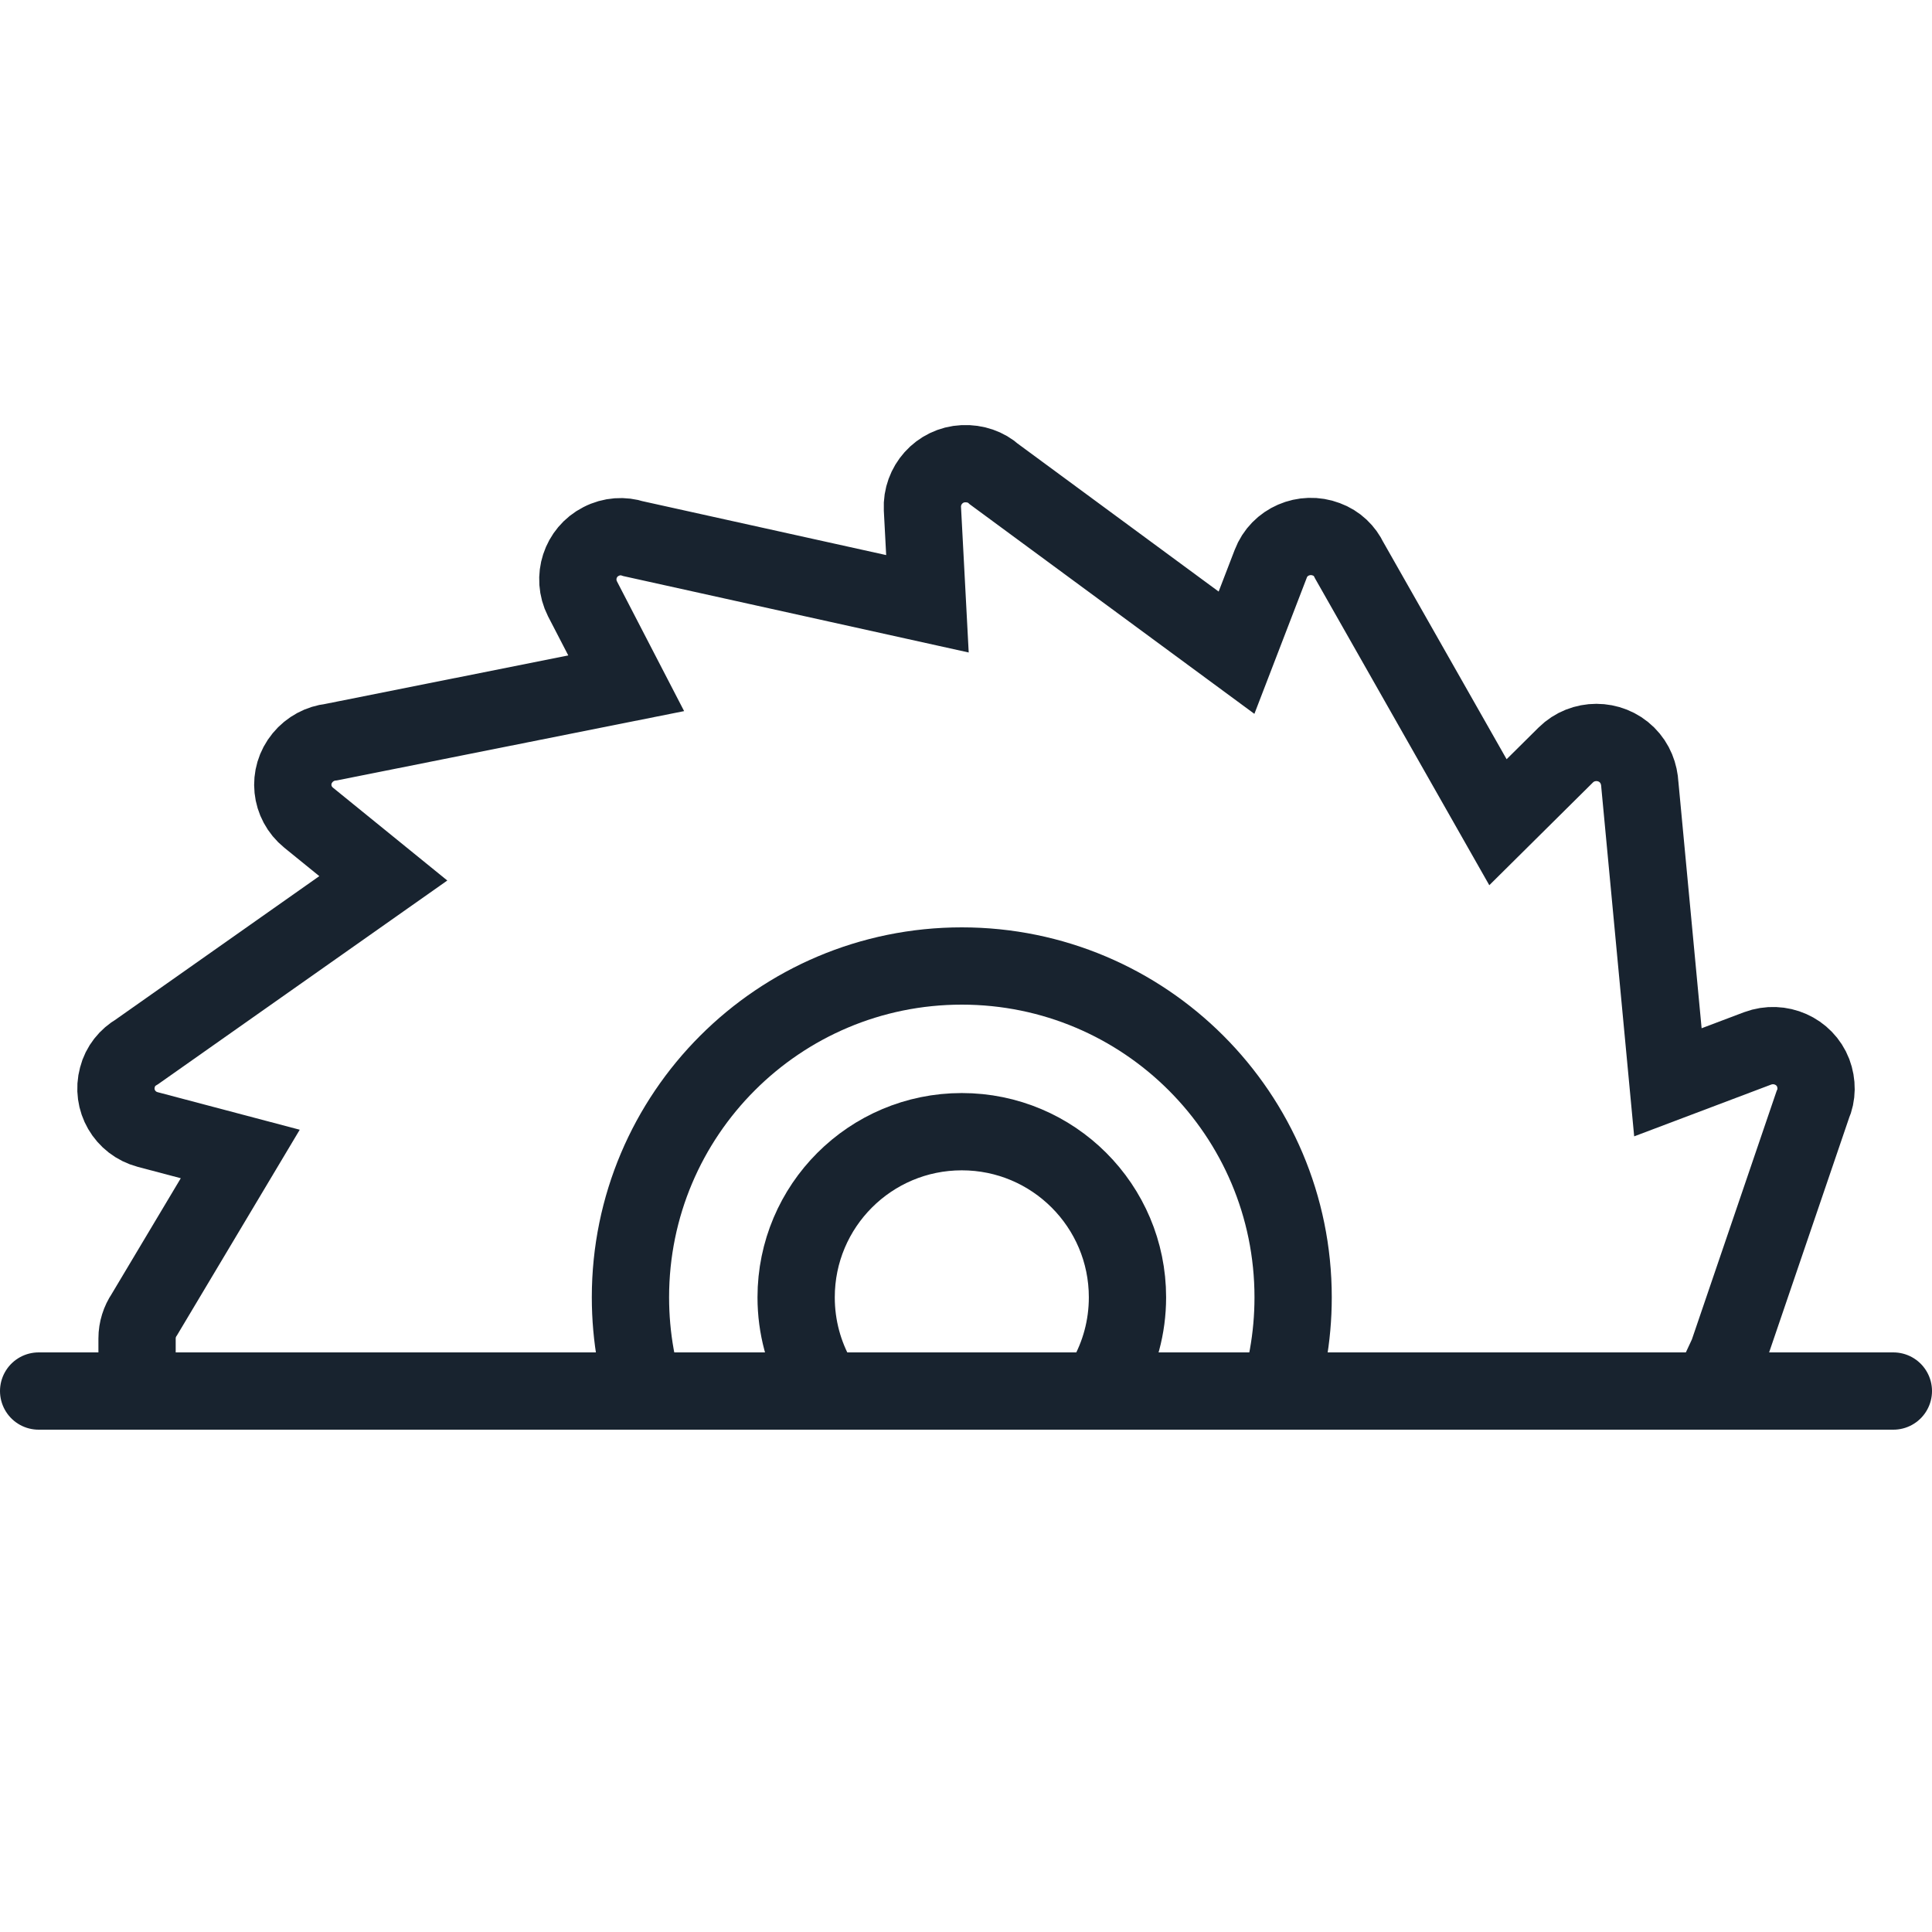 <svg width="50" height="50" viewBox="0 0 50 50" fill="none" xmlns="http://www.w3.org/2000/svg">
<path d="M3.547 35.5V34.64C3.547 34.41 3.619 34.194 3.736 34.022L6.218 29.865L3.823 29.232C3.227 29.074 2.879 28.47 3.039 27.88C3.111 27.593 3.3 27.363 3.547 27.219L9.92 22.731L7.989 21.163C7.51 20.775 7.438 20.085 7.83 19.61C8.018 19.38 8.294 19.236 8.57 19.207L16.206 17.683L15.074 15.496C14.798 14.95 15.016 14.288 15.553 14.015C15.829 13.871 16.134 13.857 16.395 13.943L24.002 15.626L23.872 13.166C23.843 12.562 24.307 12.03 24.931 12.001C25.236 11.987 25.526 12.088 25.73 12.275L32.001 16.892L32.887 14.59C33.105 14.015 33.758 13.742 34.324 13.957C34.6 14.058 34.803 14.259 34.919 14.504L38.767 21.279L40.523 19.538C40.959 19.107 41.67 19.107 42.106 19.538C42.323 19.754 42.425 20.027 42.44 20.315L43.165 28.01L45.488 27.132C46.069 26.917 46.708 27.204 46.925 27.765C47.027 28.039 47.027 28.341 46.911 28.599L44.733 34.986V35L44.5 35.5" stroke="#18232F" stroke-width="2"/>
<path d="M32.945 36.525C33.282 35.605 33.466 34.612 33.466 33.575C33.466 28.839 29.627 25 24.891 25C20.155 25 16.316 28.839 16.316 33.575C16.316 34.612 16.5 35.605 16.837 36.525" stroke="#18232F" stroke-width="2"/>
<path d="M28.621 35.691C28.976 35.066 29.179 34.344 29.179 33.575C29.179 31.207 27.259 29.288 24.891 29.288C22.523 29.288 20.604 31.207 20.604 33.575C20.604 34.344 20.806 35.066 21.161 35.691" stroke="#18232F" stroke-width="2"/>
<line x1="49" y1="36" x2="1" y2="36" stroke="#18232F" stroke-width="2" stroke-linecap="round"/>
</svg>

